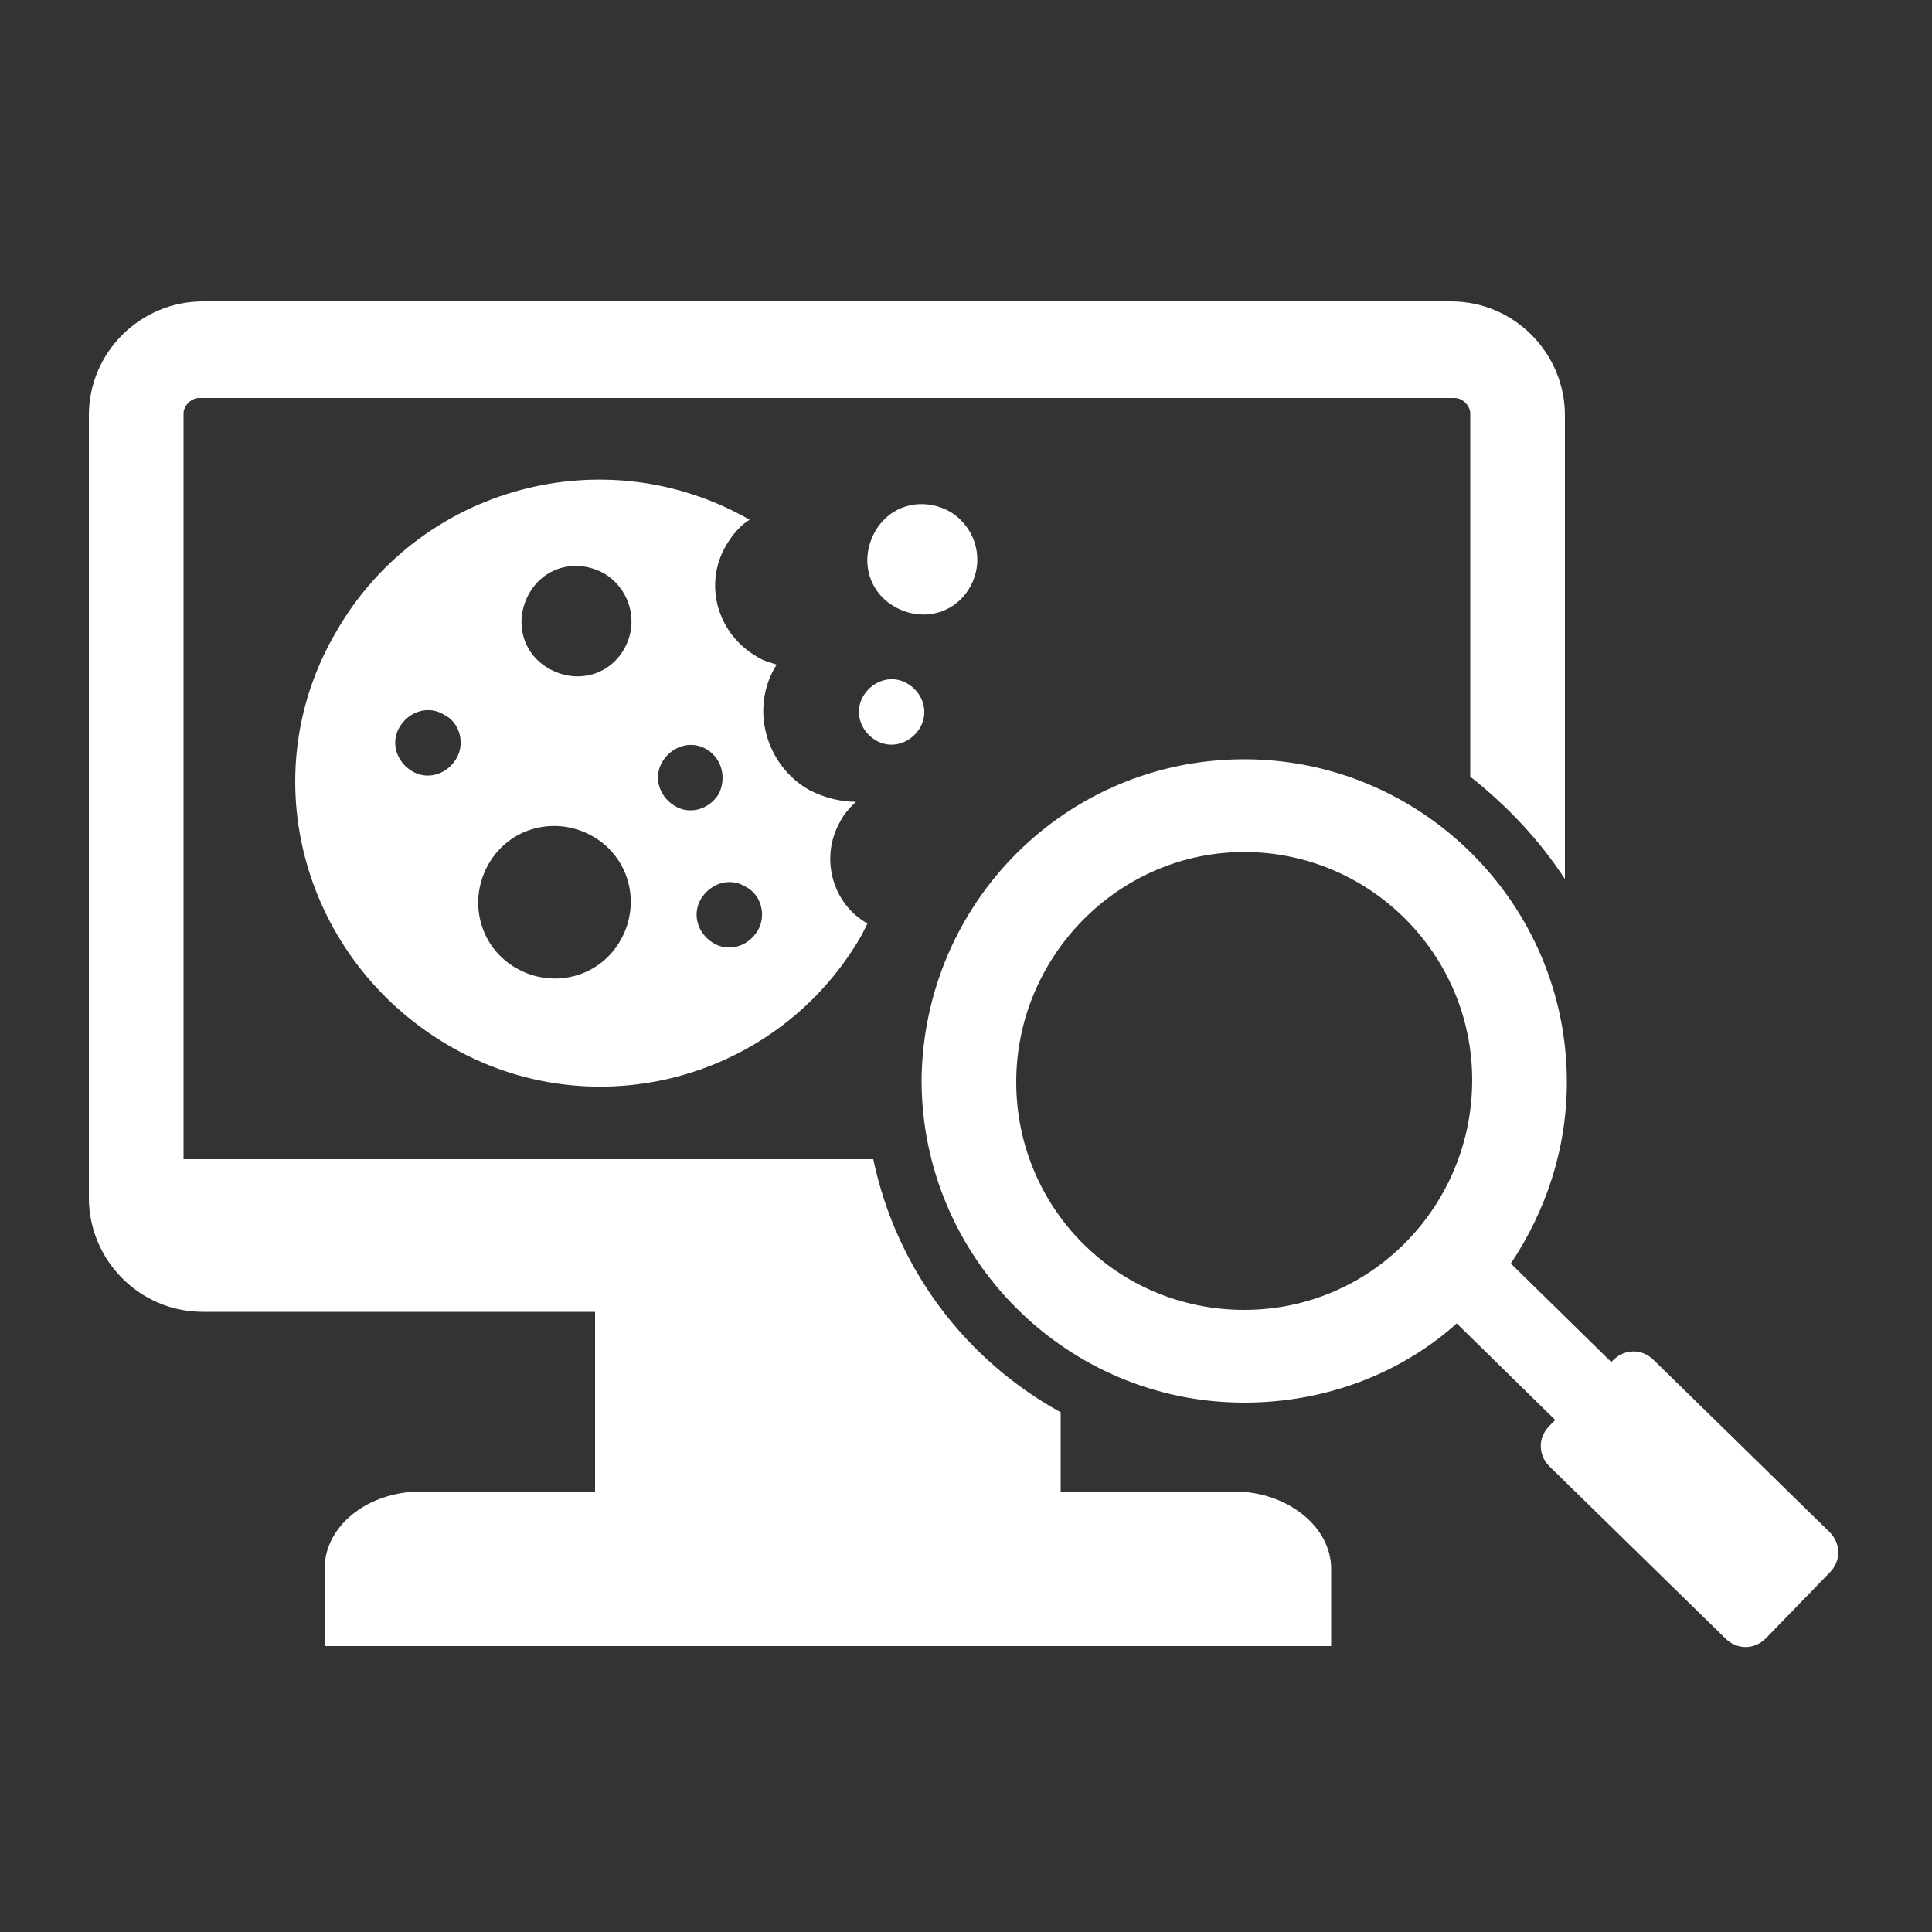<?xml version="1.0" encoding="utf-8"?>
<!-- Generator: Adobe Illustrator 26.4.1, SVG Export Plug-In . SVG Version: 6.00 Build 0)  -->
<svg version="1.1" id="Layer_1" xmlns="http://www.w3.org/2000/svg" xmlns:xlink="http://www.w3.org/1999/xlink" x="0px" y="0px"
	 viewBox="0 0 100 100" style="enable-background:new 0 0 100 100;" xml:space="preserve">
<rect x="0" y="0" width="100" height="100" fill="#333333" stroke="none"/>
<style type="text/css">
	.st0{fill-rule:evenodd;clip-rule:evenodd;fill:#FFFFFF;}
</style>
<path class="st0" d="M16.9,85.2h52v-4c0-2.2-2.3-4-5-4h-9v-4.1c-4.9-2.7-8.5-7.4-9.7-13.1H9.5V21.4c0-0.4,0.4-0.8,0.8-0.8h65
	c0.4,0,0.8,0.4,0.8,0.8v18.8c1.9,1.5,3.6,3.3,4.9,5.3v-24c0-3.2-2.6-5.9-5.9-5.9H10.5c-3.2,0-5.9,2.6-5.9,5.9V62
	c0,3.2,2.6,5.9,5.9,5.9h20.3v9.3h-9c-2.8,0-5,1.8-5,4V85.2L16.9,85.2z M50.2,30.4c-0.8,1.4-2.5,1.8-3.9,1s-1.8-2.5-1-3.9
	s2.5-1.8,3.9-1C50.5,27.3,51,29,50.2,30.4L50.2,30.4z M47.6,37.7c-0.5,0.8-1.5,1.1-2.3,0.6c-0.8-0.5-1.1-1.5-0.6-2.3
	c0.5-0.8,1.5-1.1,2.3-0.6C47.8,35.9,48.1,36.9,47.6,37.7L47.6,37.7z M44.6,48.4c-4.3,7.5-13.9,10.1-21.4,5.7S13,40.2,17.4,32.7
	c4.3-7.5,13.9-10.1,21.4-5.8c-0.5,0.3-0.9,0.8-1.2,1.3c-1.2,2-0.5,4.6,1.6,5.8c0.3,0.2,0.7,0.3,1,0.4c-1.4,2.2-0.6,5.2,1.7,6.5
	c0.8,0.4,1.6,0.6,2.4,0.6c-0.3,0.3-0.6,0.6-0.8,1c-1.1,1.9-0.4,4.3,1.4,5.3C44.8,48,44.7,48.2,44.6,48.4L44.6,48.4z M32.1,48.7
	c-1.1,1.9-3.5,2.5-5.4,1.4c-1.9-1.1-2.5-3.5-1.4-5.4c1.1-1.9,3.5-2.5,5.4-1.4C32.6,44.4,33.2,46.8,32.1,48.7L32.1,48.7z M32.3,33.6
	c-0.8,1.4-2.5,1.8-3.9,1c-1.4-0.8-1.8-2.5-1-3.9s2.5-1.8,3.9-1C32.6,30.5,33.1,32.2,32.3,33.6L32.3,33.6z M23.6,39.3
	c-0.5,0.8-1.5,1.1-2.3,0.6c-0.8-0.5-1.1-1.5-0.6-2.3c0.5-0.8,1.5-1.1,2.3-0.6C23.8,37.4,24.1,38.5,23.6,39.3L23.6,39.3z M37.2,41.1
	c-0.5,0.8-1.5,1.1-2.3,0.6c-0.8-0.5-1.1-1.5-0.6-2.3c0.5-0.8,1.5-1.1,2.3-0.6S37.6,40.3,37.2,41.1L37.2,41.1z M39.2,48.2
	c-0.5,0.8-1.5,1.1-2.3,0.6c-0.8-0.5-1.1-1.5-0.6-2.3c0.5-0.8,1.5-1.1,2.3-0.6C39.4,46.3,39.7,47.4,39.2,48.2L39.2,48.2z M64.4,39.3
	c9.2,0,16.7,7.5,16.7,16.7c0,3.5-1.1,6.7-2.9,9.4l5.2,5.1l0.1-0.1c0.6-0.6,1.5-0.6,2.1,0l9.1,8.9c0.6,0.6,0.6,1.5,0,2.1l-3.3,3.4
	c-0.6,0.6-1.5,0.6-2.1,0l-9.1-8.9c-0.6-0.6-0.6-1.5,0-2.1l0.3-0.3l-5.1-5c-2.9,2.6-6.8,4.1-11,4.1c-9.2,0-16.7-7.5-16.7-16.7
	C47.8,46.7,55.2,39.3,64.4,39.3L64.4,39.3z M64.4,44.1c6.5,0,11.8,5.3,11.8,11.8S71,67.8,64.4,67.8s-11.8-5.3-11.8-11.8
	S57.9,44.1,64.4,44.1z"/>
</svg>
